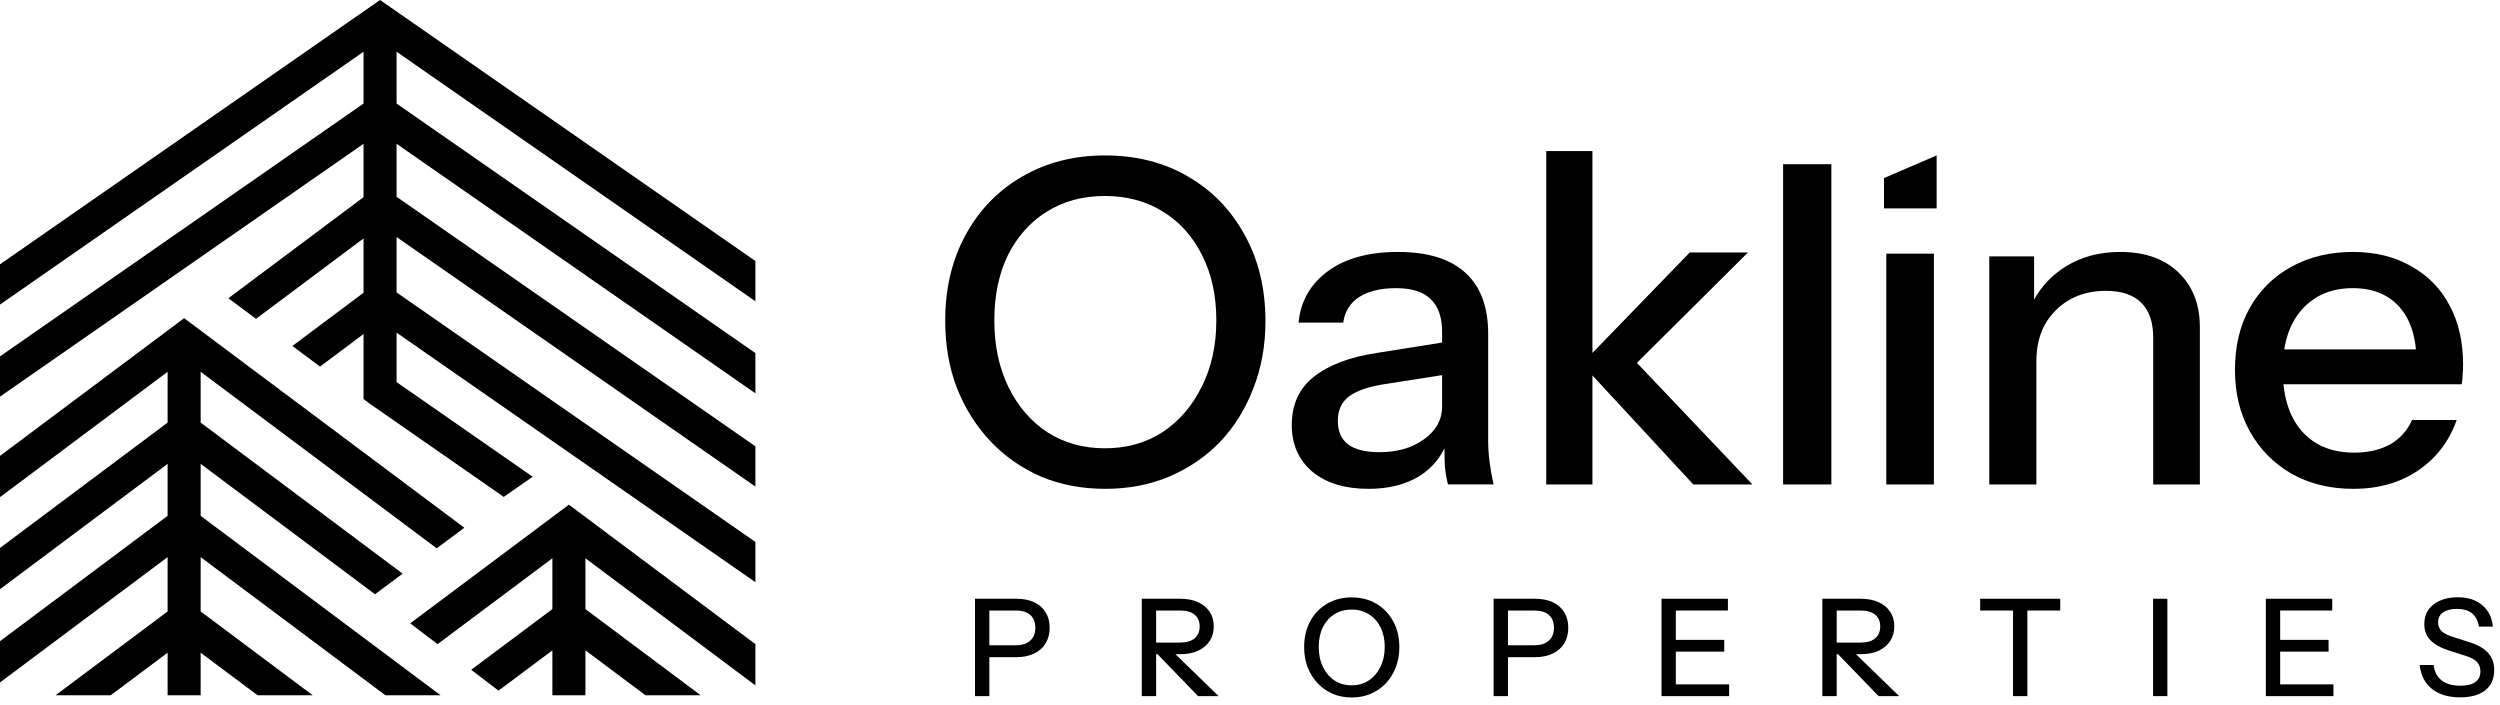 <svg width="645" height="182" viewBox="0 0 645 182" fill="none" xmlns="http://www.w3.org/2000/svg">
<path d="M194.893 67.344V77.73L102.319 13.349V26.717L194.893 91.097V101.482L102.319 37.102V50.774L194.893 115.154V125.539L102.319 61.159V75.44L194.893 139.82V150.206L102.319 85.825V98.583L137.43 123.001L129.968 128.198L95.474 104.21L93.792 102.954V86.179L82.562 94.577L75.434 89.26L93.792 75.533V61.513L66.049 82.26L58.922 76.942L93.792 50.867V37.102L0 102.329V91.944L93.792 26.717V13.349L0 78.577V68.191L98.055 0L194.893 67.344Z" fill="black"/>
<path d="M119.801 136.156L112.666 141.466L51.768 95.924V109.031L103.883 148.003L96.748 153.315L51.768 119.677V133.088L113.668 179.379H99.432L51.768 143.734V157.754L80.685 179.379H66.448L51.768 168.4V179.379H43.242V168.4L28.562 179.379H14.325L43.242 157.754V143.734L0 176.071V165.425L43.242 133.088V119.677L0 152.015V141.368L43.242 109.031V95.924L0 128.262V117.616L47.505 82.09L119.801 136.156Z" fill="black"/>
<path d="M194.892 166.185V176.831L151.04 144.038V157.145L180.772 179.378H166.535L151.04 167.791V179.378H142.514V167.791L128.618 178.181L121.567 172.809L142.514 157.145V144.038L112.889 166.192L105.838 160.818L146.777 130.204L194.892 166.185Z" fill="black"/>
<path d="M634.714 179.915C631.689 179.915 629.272 179.194 627.457 177.752C625.641 176.309 624.584 174.251 624.281 171.575H627.875C628.085 173.32 628.782 174.646 629.968 175.553C631.155 176.461 632.76 176.914 634.783 176.914C636.482 176.914 637.762 176.6 638.622 175.973C639.507 175.343 639.949 174.448 639.949 173.286C639.949 172.238 639.657 171.413 639.076 170.808C638.495 170.18 637.575 169.668 636.32 169.272L631.958 167.877C629.725 167.156 628.085 166.248 627.038 165.155C625.991 164.062 625.467 162.678 625.467 161.003C625.467 159.584 625.817 158.362 626.514 157.339C627.235 156.315 628.235 155.524 629.515 154.966C630.818 154.385 632.329 154.094 634.052 154.094C636.703 154.094 638.821 154.768 640.402 156.118C642.008 157.444 642.925 159.293 643.158 161.666H639.564C639.285 160.084 638.681 158.932 637.75 158.211C636.82 157.467 635.54 157.095 633.912 157.095C632.376 157.095 631.179 157.397 630.318 158.002C629.458 158.607 629.027 159.456 629.027 160.549C629.027 161.433 629.306 162.177 629.865 162.782C630.446 163.364 631.4 163.864 632.726 164.283L637.296 165.748C639.414 166.423 640.971 167.342 641.971 168.505C642.996 169.668 643.508 171.133 643.508 172.901C643.508 175.134 642.739 176.868 641.204 178.101C639.669 179.31 637.506 179.915 634.714 179.915Z" fill="black"/>
<path d="M584.584 179.602V154.478H588.281V179.602H584.584ZM586.398 179.602V176.566H602.03V179.602H586.398ZM586.398 168.122V165.086H600.774V168.122H586.398ZM586.398 157.514V154.478H601.716V157.514H586.398Z" fill="black"/>
<path d="M555.485 179.602V154.478H559.184V179.602H555.485Z" fill="black"/>
<path d="M519.361 179.602V157.514H510.883V154.478H531.539V157.514H523.061V179.602H519.361Z" fill="black"/>
<path d="M470.165 179.602V154.478H480.075C481.889 154.478 483.436 154.781 484.716 155.385C485.996 155.967 486.984 156.793 487.682 157.863C488.381 158.91 488.729 160.154 488.729 161.596C488.729 163.039 488.381 164.295 487.682 165.365C486.984 166.435 485.996 167.272 484.716 167.877C483.436 168.482 481.889 168.784 480.075 168.784H472.958V165.784H479.97C481.646 165.784 482.914 165.423 483.774 164.702C484.657 163.957 485.1 162.934 485.1 161.631C485.1 160.329 484.669 159.317 483.809 158.596C482.948 157.874 481.669 157.514 479.97 157.514H473.865V179.602H470.165ZM484.681 179.602L472.433 166.935H476.934L489.985 179.602H484.681Z" fill="black"/>
<path d="M428.665 179.602V154.478H432.364V179.602H428.665ZM430.479 179.602V176.566H446.111V179.602H430.479ZM430.479 168.122V165.086H444.855V168.122H430.479ZM430.479 157.514V154.478H445.797V157.514H430.479Z" fill="black"/>
<path d="M385.356 179.602V154.478H395.999C397.813 154.478 399.36 154.781 400.64 155.385C401.919 155.99 402.896 156.851 403.572 157.967C404.268 159.084 404.618 160.41 404.618 161.945C404.618 163.504 404.268 164.853 403.572 165.993C402.896 167.11 401.907 167.982 400.605 168.61C399.326 169.238 397.791 169.552 395.999 169.552H388.183V166.481H395.825C397.477 166.481 398.732 166.086 399.593 165.295C400.478 164.504 400.919 163.399 400.919 161.98C400.919 160.538 400.488 159.433 399.627 158.665C398.767 157.898 397.499 157.514 395.825 157.514H389.056V179.602H385.356Z" fill="black"/>
<path d="M348.752 179.95C346.96 179.95 345.32 179.636 343.832 179.008C342.343 178.357 341.051 177.449 339.958 176.287C338.865 175.123 338.004 173.752 337.376 172.169C336.771 170.587 336.469 168.843 336.469 166.935C336.469 164.423 336.992 162.201 338.039 160.271C339.085 158.34 340.529 156.839 342.366 155.769C344.226 154.676 346.344 154.129 348.717 154.129C351.135 154.129 353.265 154.676 355.102 155.769C356.94 156.839 358.382 158.34 359.429 160.271C360.5 162.201 361.034 164.435 361.034 166.97C361.034 168.854 360.721 170.599 360.091 172.204C359.487 173.786 358.637 175.159 357.544 176.322C356.452 177.461 355.148 178.357 353.636 179.008C352.148 179.636 350.52 179.95 348.752 179.95ZM348.717 176.81C350.392 176.81 351.868 176.392 353.148 175.554C354.427 174.694 355.428 173.519 356.149 172.03C356.894 170.541 357.266 168.831 357.266 166.9C357.266 164.993 356.906 163.318 356.183 161.876C355.462 160.41 354.462 159.282 353.182 158.491C351.903 157.677 350.414 157.27 348.717 157.27C347.019 157.27 345.53 157.677 344.251 158.491C342.993 159.282 342.005 160.398 341.284 161.841C340.586 163.283 340.237 164.97 340.237 166.9C340.237 168.854 340.598 170.576 341.319 172.065C342.04 173.554 343.03 174.716 344.285 175.554C345.565 176.392 347.041 176.81 348.717 176.81Z" fill="black"/>
<path d="M294.584 179.602V154.478H304.495C306.309 154.478 307.856 154.781 309.136 155.385C310.414 155.967 311.404 156.793 312.101 157.863C312.799 158.91 313.147 160.154 313.147 161.596C313.147 163.039 312.799 164.295 312.101 165.365C311.404 166.435 310.414 167.272 309.136 167.877C307.856 168.482 306.309 168.784 304.495 168.784H297.376V165.784H304.39C306.064 165.784 307.332 165.423 308.193 164.702C309.077 163.957 309.519 162.934 309.519 161.631C309.519 160.329 309.089 159.317 308.229 158.596C307.367 157.874 306.089 157.514 304.39 157.514H298.283V179.602H294.584ZM309.1 179.602L296.853 166.935H301.355L314.405 179.602H309.1Z" fill="black"/>
<path d="M251.55 179.602V154.478H262.192C264.007 154.478 265.554 154.781 266.833 155.385C268.113 155.99 269.089 156.851 269.763 157.967C270.462 159.084 270.81 160.41 270.81 161.945C270.81 163.504 270.462 164.853 269.763 165.993C269.089 167.11 268.101 167.982 266.799 168.61C265.519 169.238 263.983 169.552 262.192 169.552H254.377V166.481H262.018C263.669 166.481 264.926 166.086 265.786 165.295C266.669 164.504 267.113 163.399 267.113 161.98C267.113 160.538 266.682 159.433 265.821 158.665C264.96 157.898 263.693 157.514 262.018 157.514H255.249V179.602H251.55Z" fill="black"/>
<path d="M607.161 126.121C601.131 126.121 595.806 124.814 591.186 122.2C586.643 119.586 583.08 115.973 580.495 111.36C577.91 106.748 576.618 101.443 576.618 95.447C576.618 89.374 577.872 84.069 580.378 79.533C582.961 74.921 586.564 71.346 591.186 68.809C595.806 66.272 601.092 65.003 607.043 65.003C612.84 65.003 617.851 66.233 622.08 68.693C626.388 71.077 629.677 74.421 631.948 78.726C634.297 83.031 635.472 88.143 635.472 94.063C635.472 94.986 635.434 95.87 635.354 96.715C635.354 97.484 635.277 98.291 635.12 99.137H584.841V90.142H626.543L623.489 93.717C623.489 87.413 622.04 82.608 619.143 79.303C616.246 75.997 612.212 74.344 607.043 74.344C601.483 74.344 597.058 76.228 593.769 79.995C590.558 83.685 588.952 88.835 588.952 95.447C588.952 102.135 590.558 107.363 593.769 111.13C597.058 114.897 601.6 116.78 607.397 116.78C610.92 116.78 613.974 116.088 616.56 114.705C619.143 113.244 621.063 111.13 622.315 108.362H633.828C631.869 113.897 628.54 118.241 623.843 121.393C619.222 124.545 613.661 126.121 607.161 126.121Z" fill="black"/>
<path d="M513.235 124.989V66.157H524.802V80H525.385V124.989H513.235ZM555.528 124.989V87.152C555.528 83.076 554.477 80.038 552.373 78.039C550.349 76.039 547.312 75.039 543.261 75.039C539.756 75.039 536.64 75.808 533.915 77.347C531.266 78.885 529.164 81 527.605 83.691C526.125 86.383 525.385 89.575 525.385 93.266L523.868 79.192C525.815 74.809 528.812 71.348 532.863 68.81C536.912 66.272 541.626 65.003 547 65.003C553.386 65.003 558.41 66.772 562.071 70.31C565.732 73.847 567.562 78.539 567.562 84.383V124.989H555.528Z" fill="black"/>
<path d="M486.661 124.989V65.441H498.944V124.989H486.661ZM486.071 53.765V45.941L499.653 40.103V53.765H486.071Z" fill="black"/>
<path d="M460.042 124.989V42.367H472.492V124.989H460.042Z" fill="black"/>
<path d="M398.926 124.988V38.971H410.848V124.988H398.926ZM436.872 124.988L408.097 93.891L435.954 65.14H450.974L419.331 96.59L419.905 91.074L452.121 124.988H436.872Z" fill="black"/>
<path d="M373.579 124.968C373.191 123.507 372.919 121.893 372.764 120.125C372.686 118.356 372.648 116.204 372.648 113.667H372.065V85.645C372.065 81.878 371.094 79.072 369.154 77.227C367.29 75.305 364.301 74.344 360.184 74.344C356.225 74.344 353.041 75.113 350.633 76.65C348.305 78.188 346.946 80.379 346.558 83.223H335.028C335.571 77.688 338.094 73.268 342.597 69.962C347.101 66.656 353.119 65.003 360.65 65.003C368.416 65.003 374.24 66.81 378.122 70.423C382.004 73.96 383.946 79.187 383.946 86.106V113.667C383.946 115.435 384.061 117.242 384.294 119.087C384.527 120.932 384.877 122.892 385.343 124.968H373.579ZM353.081 126.121C347.024 126.121 342.209 124.66 338.637 121.739C335.065 118.741 333.279 114.705 333.279 109.631C333.279 104.403 335.143 100.29 338.87 97.292C342.674 94.217 348.11 92.141 355.176 91.065L374.743 87.951V96.369L357.04 99.137C353.081 99.752 350.09 100.79 348.072 102.25C346.131 103.711 345.16 105.825 345.16 108.593C345.16 111.284 346.053 113.321 347.838 114.705C349.702 116.012 352.38 116.665 355.875 116.665C360.534 116.665 364.378 115.55 367.405 113.321C370.511 111.091 372.065 108.285 372.065 104.903L373.579 113.436C372.181 117.511 369.697 120.663 366.126 122.892C362.552 125.045 358.204 126.121 353.081 126.121Z" fill="black"/>
<path d="M285.176 126.121C279.152 126.121 273.637 125.075 268.629 122.982C263.622 120.813 259.28 117.79 255.601 113.916C251.924 110.041 249.03 105.469 246.918 100.199C244.883 94.93 243.865 89.118 243.865 82.763C243.865 74.394 245.626 66.993 249.148 60.562C252.668 54.13 257.519 49.131 263.7 45.567C269.958 41.925 277.079 40.103 285.059 40.103C293.196 40.103 300.354 41.925 306.537 45.567C312.718 49.131 317.568 54.13 321.089 60.562C324.689 66.993 326.487 74.433 326.487 82.88C326.487 89.157 325.432 94.969 323.319 100.315C321.284 105.585 318.428 110.157 314.751 114.032C311.075 117.829 306.692 120.813 301.607 122.982C296.6 125.075 291.123 126.121 285.176 126.121ZM285.059 115.659C290.693 115.659 295.66 114.264 299.965 111.474C304.268 108.607 307.632 104.694 310.057 99.734C312.561 94.775 313.813 89.079 313.813 82.647C313.813 76.293 312.599 70.713 310.174 65.909C307.75 61.026 304.385 57.268 300.082 54.633C295.779 51.921 290.771 50.565 285.059 50.565C279.347 50.565 274.341 51.921 270.038 54.633C265.812 57.268 262.487 60.988 260.061 65.792C257.714 70.597 256.541 76.215 256.541 82.647C256.541 89.157 257.753 94.891 260.178 99.85C262.605 104.81 265.93 108.685 270.155 111.474C274.458 114.264 279.426 115.659 285.059 115.659Z" fill="black"/>
</svg>
